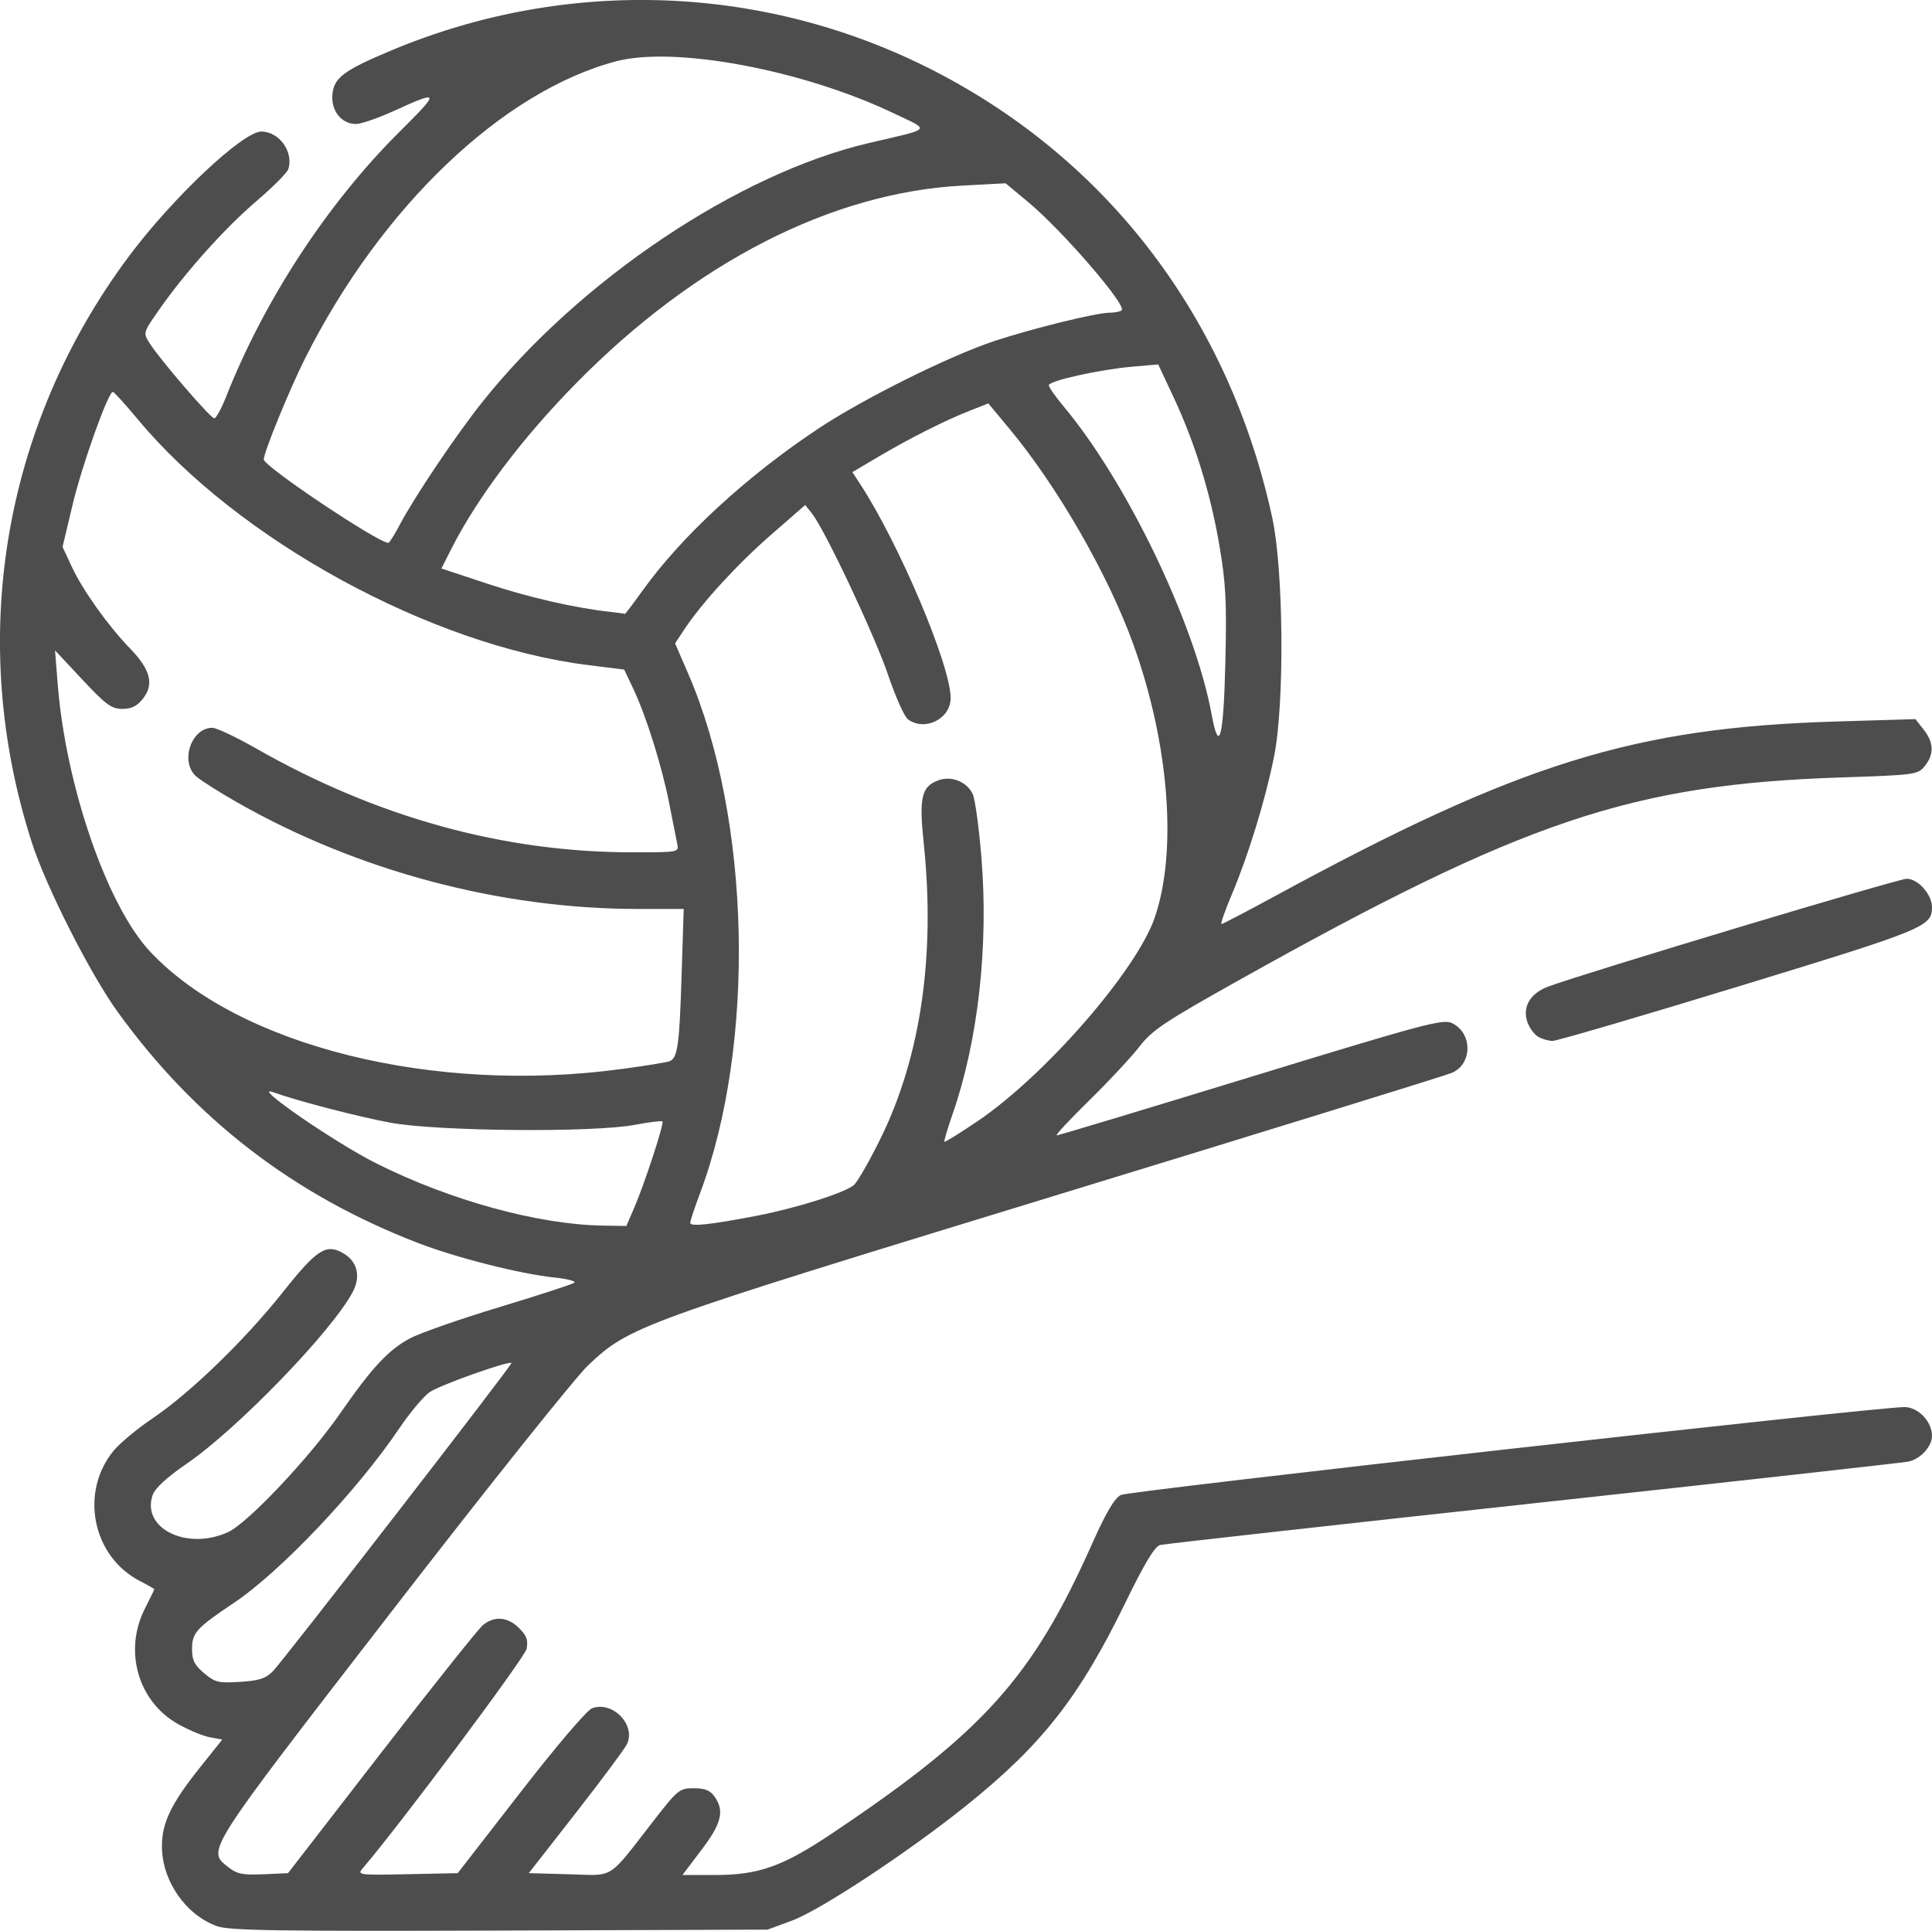 <?xml version="1.0" encoding="UTF-8" standalone="no"?>
<!-- Created with Inkscape (http://www.inkscape.org/) -->

<svg
   width="135.436mm"
   height="135.37mm"
   viewBox="0 0 135.436 135.37"
   version="1.1"
   id="svg5"
   xml:space="preserve"
   xmlns:inkscape="http://www.inkscape.org/namespaces/inkscape"
   xmlns:sodipodi="http://sodipodi.sourceforge.net/DTD/sodipodi-0.dtd"
   xmlns="http://www.w3.org/2000/svg"
   xmlns:svg="http://www.w3.org/2000/svg"><sodipodi:namedview
     id="namedview7"
     pagecolor="#ffffff"
     bordercolor="#000000"
     borderopacity="0.25"
     inkscape:showpageshadow="2"
     inkscape:pageopacity="0.0"
     inkscape:pagecheckerboard="0"
     inkscape:deskcolor="#d1d1d1"
     inkscape:document-units="mm"
     showgrid="false" /><defs
     id="defs2" /><g
     inkscape:label="Layer 1"
     inkscape:groupmode="layer"
     id="layer1"
     transform="translate(256.17,-115.007)"><path
       style="fill:#4d4d4d;fill-opacity:1;stroke-width:0.265"
       d="m -240.955,250.053 c -2.208,-0.798 -3.853,-3.179 -3.864,-5.591 -0.007,-1.66 0.647,-3.011 2.708,-5.589 l 1.523,-1.905 -0.891,-0.167 c -0.49,-0.092 -1.501,-0.516 -2.247,-0.942 -2.777,-1.586 -3.782,-5.125 -2.29,-8.065 0.363,-0.716 0.661,-1.329 0.661,-1.362 6.1e-4,-0.033 -0.445,-0.29 -0.991,-0.57 -3.35,-1.718 -4.263,-6.231 -1.852,-9.155 0.432,-0.524 1.663,-1.544 2.735,-2.268 2.64,-1.782 6.471,-5.496 9.144,-8.866 2.342,-2.952 3.002,-3.383 4.172,-2.726 1.035,0.581 1.297,1.639 0.687,2.773 -1.498,2.781 -8.082,9.58 -11.639,12.019 -1.364,0.935 -2.201,1.704 -2.366,2.174 -0.822,2.339 2.384,3.928 5.275,2.614 1.377,-0.626 5.687,-5.188 7.861,-8.322 2.228,-3.212 3.38,-4.451 4.89,-5.262 0.697,-0.374 3.529,-1.364 6.294,-2.2 2.765,-0.836 5.123,-1.605 5.239,-1.71 0.117,-0.105 -0.496,-0.264 -1.362,-0.355 -2.433,-0.254 -6.904,-1.385 -9.621,-2.434 -8.701,-3.358 -15.608,-8.678 -21.048,-16.214 -1.908,-2.643 -4.99,-8.725 -5.992,-11.826 -4.573,-14.154 -2.08,-29.236 6.8,-41.134 3.063,-4.103 7.985,-8.74 9.279,-8.74 1.246,0 2.274,1.428 1.892,2.629 -0.082,0.257 -1.088,1.27 -2.236,2.25 -2.222,1.897 -4.988,4.985 -6.829,7.623 -1.119,1.604 -1.121,1.611 -0.657,2.343 0.719,1.136 4.272,5.262 4.531,5.262 0.127,0 0.501,-0.685 0.831,-1.521 2.677,-6.78 7.097,-13.536 12.137,-18.552 2.897,-2.883 2.875,-2.962 -0.408,-1.466 -1.088,0.496 -2.27,0.902 -2.626,0.902 -1.014,0 -1.75,-0.915 -1.654,-2.057 0.099,-1.181 0.787,-1.698 4.116,-3.094 12.384,-5.195 26.3,-4.656 38.167,1.478 12.202,6.307 20.59,17.416 23.598,31.256 0.799,3.675 0.875,13.022 0.137,16.735 -0.597,3.004 -1.787,6.9 -2.946,9.647 -0.493,1.17 -0.83,2.127 -0.747,2.127 0.083,0 1.768,-0.88 3.746,-1.956 17.143,-9.323 25.159,-11.819 39.33,-12.244 l 5.572,-0.167 0.58,0.737 c 0.713,0.906 0.738,1.735 0.076,2.552 -0.489,0.604 -0.658,0.627 -5.887,0.801 -14.683,0.488 -22.22,3.029 -42.246,14.243 -5.16,2.89 -6.028,3.47 -6.924,4.63 -0.563,0.73 -2.147,2.428 -3.52,3.774 -1.373,1.346 -2.397,2.447 -2.275,2.447 0.122,0 6.248,-1.847 13.613,-4.104 12.116,-3.713 13.459,-4.072 14.091,-3.77 1.464,0.702 1.448,2.888 -0.026,3.499 -0.468,0.194 -12.995,4.069 -27.838,8.611 -29.261,8.955 -29.751,9.132 -32.67,11.863 -0.882,0.825 -7.06,8.562 -13.765,17.239 -13.215,17.102 -13.003,16.769 -11.458,17.983 0.589,0.463 1.007,0.546 2.437,0.482 l 1.726,-0.077 6.551,-8.467 c 3.603,-4.657 6.806,-8.675 7.117,-8.93 0.801,-0.655 1.743,-0.575 2.534,0.216 0.532,0.532 0.645,0.848 0.523,1.46 -0.121,0.605 -8.992,12.481 -11.5,15.397 -0.386,0.449 -0.238,0.468 3.134,0.397 l 3.539,-0.074 4.395,-5.664 c 2.545,-3.279 4.661,-5.762 5.028,-5.898 1.432,-0.53 3.08,1.163 2.445,2.511 -0.151,0.321 -1.762,2.488 -3.58,4.817 l -3.306,4.233 2.815,0.078 c 3.245,0.09 2.668,0.454 5.922,-3.735 1.706,-2.197 1.828,-2.296 2.829,-2.296 0.781,0 1.15,0.149 1.458,0.588 0.707,1.009 0.495,1.869 -0.92,3.738 l -1.332,1.759 h 2.234 c 3.109,0 4.769,-0.586 8.24,-2.909 10.615,-7.105 14.063,-10.939 18.218,-20.259 0.994,-2.23 1.594,-3.252 2.043,-3.479 0.574,-0.29 52.918,-6.162 54.922,-6.161 0.971,7.9e-4 1.937,1.008 1.937,2.021 0,0.741 -0.802,1.618 -1.647,1.801 -0.331,0.072 -12.151,1.388 -26.267,2.924 -14.116,1.537 -25.903,2.852 -26.194,2.924 -0.374,0.092 -1.087,1.276 -2.428,4.028 -3.239,6.648 -5.854,9.983 -11.177,14.254 -4.058,3.256 -10.196,7.307 -12.192,8.047 l -1.719,0.637 -18.785,0.065 c -15.565,0.054 -18.961,0.001 -19.811,-0.306 z m 3.924,-17.886 c 0.729,-0.743 16.805,-21.514 16.718,-21.6 -0.176,-0.176 -5.068,1.565 -5.738,2.042 -0.439,0.313 -1.395,1.452 -2.123,2.532 -2.967,4.397 -8.335,10.059 -11.624,12.26 -2.601,1.741 -2.91,2.082 -2.91,3.214 0,0.787 0.172,1.134 0.847,1.701 0.765,0.644 1.008,0.702 2.521,0.606 1.342,-0.086 1.8,-0.235 2.31,-0.755 z m 25.313,-32.465 c 0.726,-1.678 2.12,-5.938 1.987,-6.072 -0.059,-0.059 -0.924,0.048 -1.923,0.238 -2.931,0.555 -13.866,0.459 -17.152,-0.15 -2.275,-0.422 -6.531,-1.528 -8.213,-2.135 -1.661,-0.6 4.282,3.506 7.204,4.976 5.156,2.594 11.352,4.3 15.89,4.374 l 1.663,0.027 z m 8.565,0.549 c 2.808,-0.54 6.231,-1.622 6.841,-2.164 0.27,-0.24 1.131,-1.745 1.912,-3.346 2.78,-5.694 3.805,-12.761 2.987,-20.59 -0.338,-3.233 -0.167,-3.984 1.004,-4.43 0.927,-0.352 2.031,0.089 2.433,0.973 0.164,0.36 0.438,2.376 0.609,4.48 0.502,6.18 -0.241,12.806 -2.006,17.882 -0.368,1.058 -0.634,1.957 -0.592,2 0.042,0.042 1.08,-0.602 2.307,-1.431 4.754,-3.215 11.158,-10.572 12.436,-14.284 1.596,-4.639 1.01,-12.178 -1.488,-19.127 -1.752,-4.876 -5.308,-11.069 -8.696,-15.143 l -1.481,-1.781 -1.32,0.52 c -1.736,0.684 -4.203,1.929 -6.42,3.24 l -1.791,1.059 0.541,0.827 c 2.736,4.184 6.349,12.726 6.349,15.01 0,1.462 -1.81,2.365 -2.994,1.493 -0.247,-0.182 -0.873,-1.581 -1.39,-3.109 -0.941,-2.779 -4.432,-10.184 -5.334,-11.316 l -0.478,-0.6 -2.404,2.096 c -2.368,2.064 -4.838,4.761 -6.083,6.643 l -0.635,0.959 0.91,2.101 c 4.409,10.178 4.769,26.013 0.829,36.481 -0.372,0.989 -0.677,1.911 -0.677,2.048 0,0.278 1.403,0.129 4.63,-0.491 z m -9.438,-10.294 c 1.649,-0.225 3.155,-0.469 3.347,-0.543 0.577,-0.222 0.699,-1.072 0.854,-5.985 l 0.148,-4.696 h -3.221 c -9.641,0 -19.675,-2.672 -28.103,-7.484 -1.294,-0.739 -2.59,-1.564 -2.88,-1.835 -1.112,-1.036 -0.309,-3.382 1.159,-3.382 0.291,0 1.667,0.649 3.059,1.443 8.494,4.844 17.348,7.288 26.407,7.288 3.235,0 3.252,-0.003 3.125,-0.595 -0.07,-0.327 -0.324,-1.607 -0.564,-2.844 -0.501,-2.582 -1.621,-6.15 -2.53,-8.059 l -0.624,-1.312 -2.55,-0.32 c -11.009,-1.381 -24.526,-8.768 -31.568,-17.252 -0.866,-1.043 -1.644,-1.897 -1.729,-1.897 -0.33,0 -2.168,5.16 -2.829,7.942 l -0.695,2.924 0.636,1.369 c 0.772,1.662 2.54,4.145 4.101,5.759 1.429,1.478 1.692,2.503 0.903,3.507 -0.416,0.529 -0.805,0.723 -1.45,0.723 -0.757,0 -1.15,-0.288 -2.799,-2.051 l -1.918,-2.051 0.189,2.381 c 0.566,7.128 3.46,15.51 6.463,18.723 6.194,6.627 19.884,10.04 33.07,8.243 z m 42.323,-28.613 c 0.098,-4.177 0.029,-5.473 -0.428,-8.142 -0.627,-3.66 -1.718,-7.177 -3.225,-10.392 l -1.056,-2.252 -1.785,0.154 c -2.304,0.198 -5.886,0.993 -5.886,1.305 0,0.133 0.466,0.8 1.037,1.481 4.438,5.301 9.2,15.209 10.376,21.589 0.53,2.874 0.841,1.669 0.967,-3.742 z m -40.878,-4.901 c 2.736,-3.831 7.307,-8.046 12.359,-11.398 3.143,-2.085 9.142,-5.07 12.303,-6.121 2.62,-0.871 7.175,-1.993 8.092,-1.994 0.376,-1.9e-4 0.76,-0.076 0.853,-0.17 0.36,-0.36 -4.163,-5.595 -6.549,-7.581 l -1.587,-1.321 -3.05,0.163 c -9.164,0.49 -18.707,5.375 -27.046,13.844 -3.787,3.846 -6.95,8.046 -8.767,11.638 l -0.688,1.361 3.231,1.07 c 2.928,0.969 6.179,1.712 8.655,1.977 0.509,0.054 0.945,0.118 0.969,0.142 0.024,0.023 0.574,-0.702 1.224,-1.611 z m -17.009,-4.63 c 1.025,-1.949 3.971,-6.33 5.799,-8.622 6.831,-8.571 17.947,-16.017 27.104,-18.158 4.505,-1.053 4.327,-0.841 1.749,-2.075 -6.364,-3.046 -15.359,-4.735 -19.464,-3.656 -7.971,2.095 -16.479,10.216 -21.808,20.816 -1.098,2.184 -2.904,6.599 -2.904,7.1 0,0.483 7.987,5.833 8.732,5.849 0.073,0.002 0.43,-0.563 0.794,-1.254 z m 79.823,35.888 c -0.263,-0.153 -0.596,-0.588 -0.74,-0.967 -0.415,-1.092 0.143,-2.081 1.443,-2.561 2.657,-0.98 24.523,-7.556 25.127,-7.556 0.787,0 1.767,1.104 1.767,1.991 0,1.361 -0.477,1.557 -13.503,5.54 -6.917,2.115 -12.811,3.843 -13.097,3.838 -0.286,-0.004 -0.735,-0.133 -0.998,-0.286 z"
       id="path374" /></g></svg>
